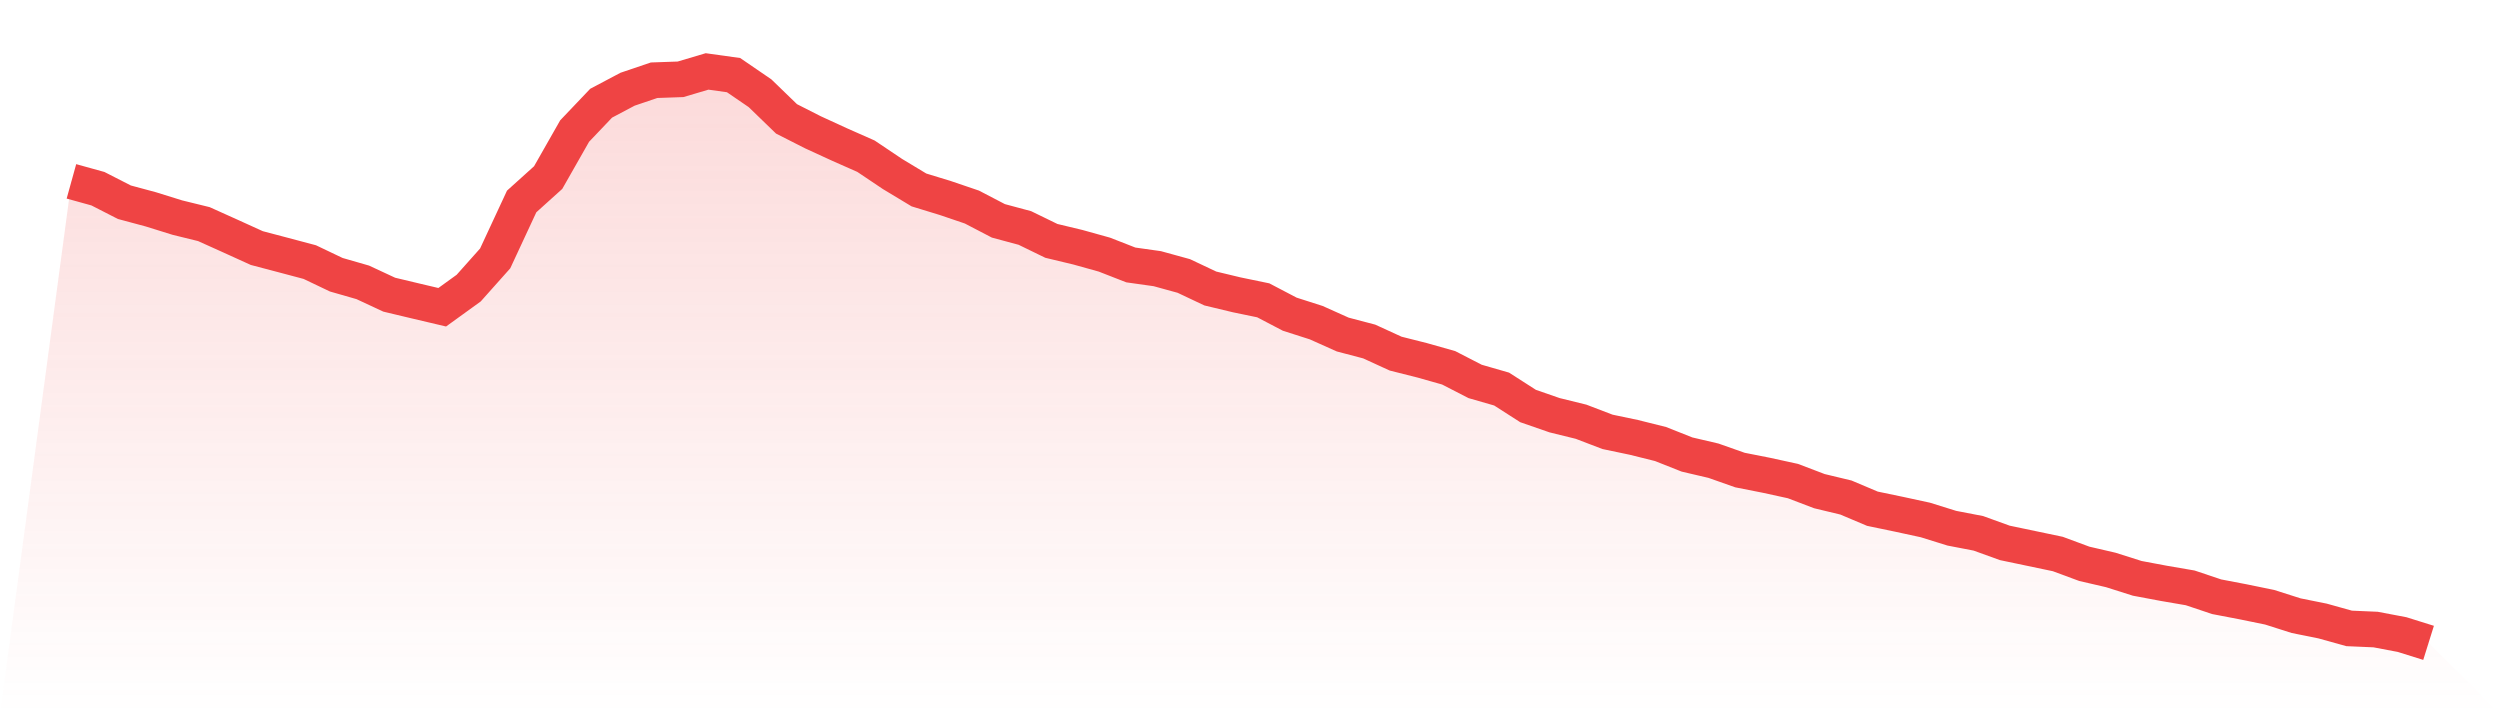 <svg viewBox="0 0 140 40" xmlns="http://www.w3.org/2000/svg">
<defs>
<linearGradient id="gradient" x1="0" x2="0" y1="0" y2="1">
<stop offset="0%" stop-color="#ef4444" stop-opacity="0.2"/>
<stop offset="100%" stop-color="#ef4444" stop-opacity="0"/>
</linearGradient>
</defs>
<path d="M4,10.156 L4,10.156 L5.483,10.567 L6.966,11.325 L8.449,11.724 L9.933,12.186 L11.416,12.55 L12.899,13.218 L14.382,13.892 L15.865,14.283 L17.348,14.677 L18.831,15.385 L20.315,15.812 L21.798,16.502 L23.281,16.856 L24.764,17.206 L26.247,16.134 L27.73,14.47 L29.213,11.282 L30.697,9.944 L32.18,7.338 L33.663,5.78 L35.146,4.995 L36.629,4.493 L38.112,4.441 L39.596,4 L41.079,4.207 L42.562,5.222 L44.045,6.657 L45.528,7.41 L47.011,8.091 L48.494,8.747 L49.978,9.743 L51.461,10.637 L52.944,11.091 L54.427,11.595 L55.91,12.368 L57.393,12.767 L58.876,13.489 L60.36,13.845 L61.843,14.258 L63.326,14.837 L64.809,15.046 L66.292,15.454 L67.775,16.155 L69.258,16.511 L70.742,16.818 L72.225,17.594 L73.708,18.069 L75.191,18.734 L76.674,19.124 L78.157,19.803 L79.64,20.177 L81.124,20.597 L82.607,21.36 L84.09,21.787 L85.573,22.738 L87.056,23.252 L88.539,23.617 L90.022,24.184 L91.506,24.495 L92.989,24.865 L94.472,25.453 L95.955,25.8 L97.438,26.323 L98.921,26.616 L100.404,26.94 L101.888,27.505 L103.371,27.861 L104.854,28.488 L106.337,28.797 L107.82,29.118 L109.303,29.58 L110.787,29.866 L112.27,30.402 L113.753,30.713 L115.236,31.024 L116.719,31.573 L118.202,31.917 L119.685,32.387 L121.169,32.666 L122.652,32.921 L124.135,33.418 L125.618,33.702 L127.101,34.006 L128.584,34.478 L130.067,34.777 L131.551,35.191 L133.034,35.255 L134.517,35.536 L136,36 L140,40 L0,40 z" fill="url(#gradient)"/>
<path d="M4,10.156 L4,10.156 L5.483,10.567 L6.966,11.325 L8.449,11.724 L9.933,12.186 L11.416,12.55 L12.899,13.218 L14.382,13.892 L15.865,14.283 L17.348,14.677 L18.831,15.385 L20.315,15.812 L21.798,16.502 L23.281,16.856 L24.764,17.206 L26.247,16.134 L27.73,14.47 L29.213,11.282 L30.697,9.944 L32.18,7.338 L33.663,5.78 L35.146,4.995 L36.629,4.493 L38.112,4.441 L39.596,4 L41.079,4.207 L42.562,5.222 L44.045,6.657 L45.528,7.41 L47.011,8.091 L48.494,8.747 L49.978,9.743 L51.461,10.637 L52.944,11.091 L54.427,11.595 L55.91,12.368 L57.393,12.767 L58.876,13.489 L60.36,13.845 L61.843,14.258 L63.326,14.837 L64.809,15.046 L66.292,15.454 L67.775,16.155 L69.258,16.511 L70.742,16.818 L72.225,17.594 L73.708,18.069 L75.191,18.734 L76.674,19.124 L78.157,19.803 L79.64,20.177 L81.124,20.597 L82.607,21.36 L84.09,21.787 L85.573,22.738 L87.056,23.252 L88.539,23.617 L90.022,24.184 L91.506,24.495 L92.989,24.865 L94.472,25.453 L95.955,25.8 L97.438,26.323 L98.921,26.616 L100.404,26.94 L101.888,27.505 L103.371,27.861 L104.854,28.488 L106.337,28.797 L107.82,29.118 L109.303,29.58 L110.787,29.866 L112.27,30.402 L113.753,30.713 L115.236,31.024 L116.719,31.573 L118.202,31.917 L119.685,32.387 L121.169,32.666 L122.652,32.921 L124.135,33.418 L125.618,33.702 L127.101,34.006 L128.584,34.478 L130.067,34.777 L131.551,35.191 L133.034,35.255 L134.517,35.536 L136,36" fill="none" stroke="#ef4444" stroke-width="2"/>
</svg>